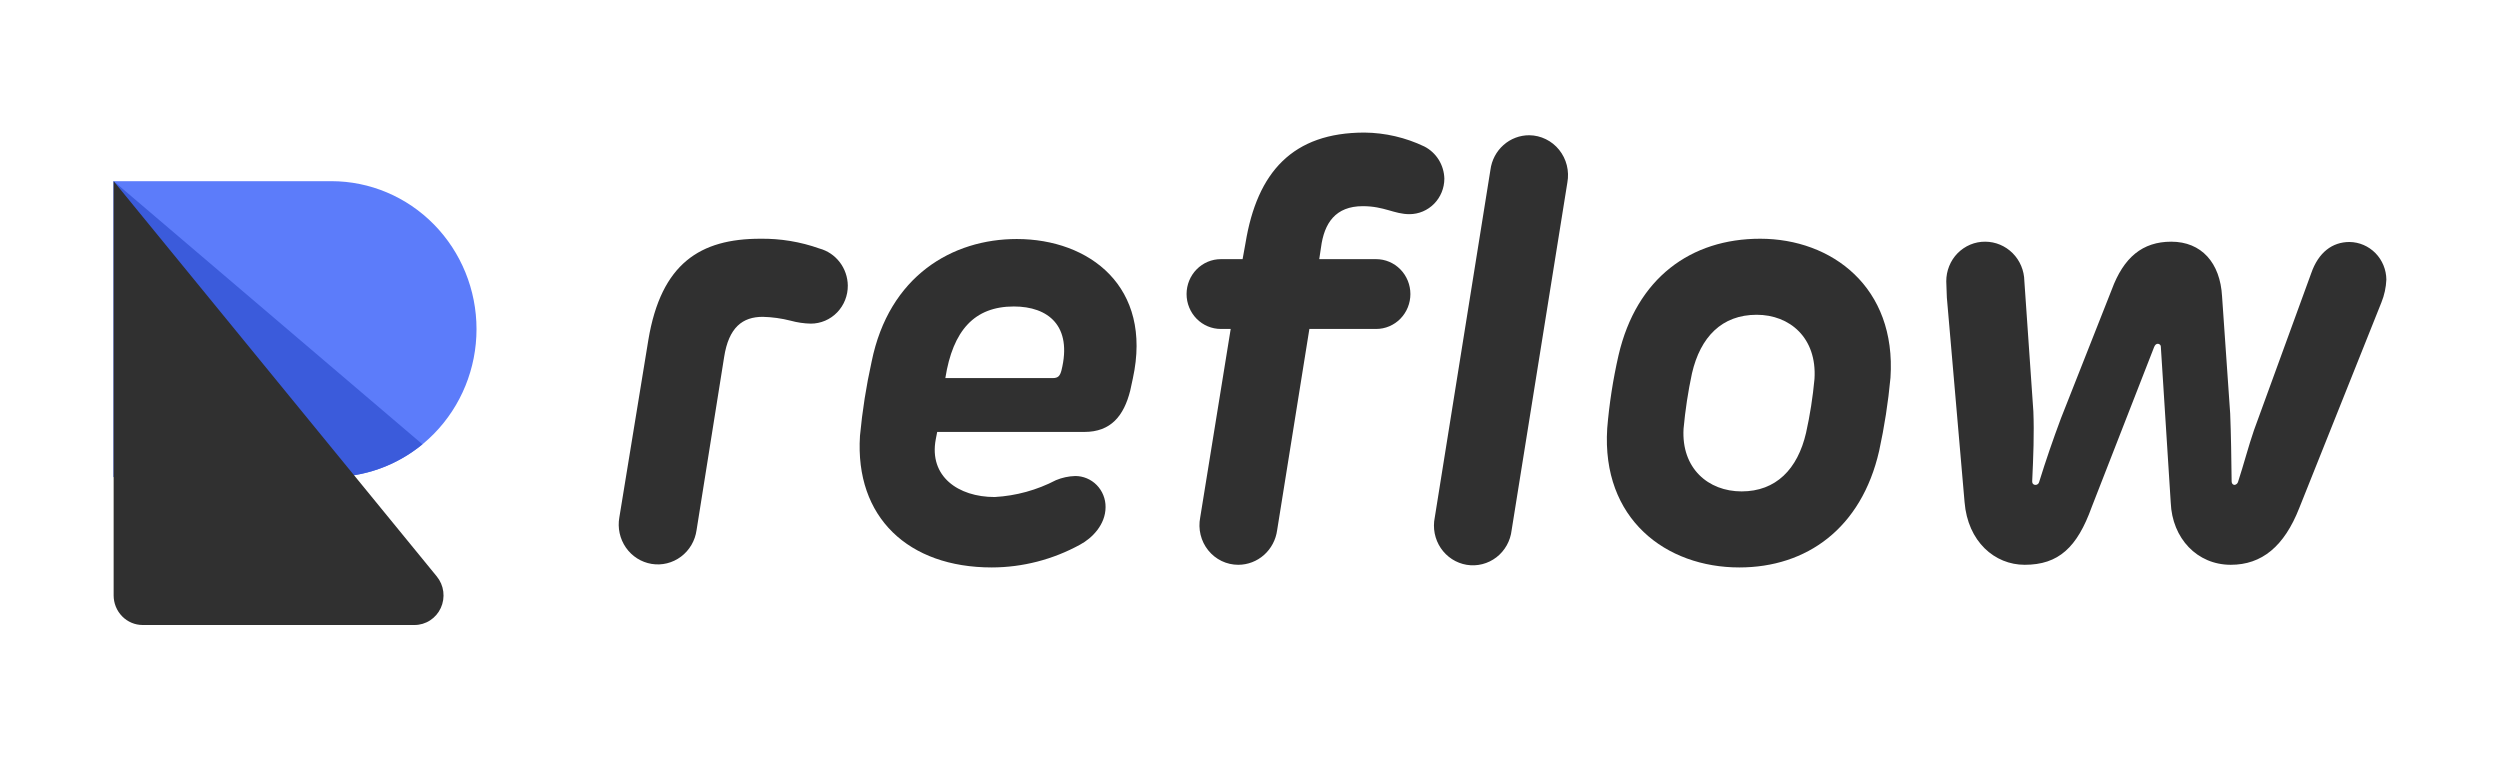 <svg width="132" height="40" viewBox="0 0 132 40" fill="none" xmlns="http://www.w3.org/2000/svg">
<path d="M44.764 15.073C44.767 15.336 44.718 15.597 44.622 15.841C44.526 16.084 44.383 16.306 44.202 16.494C44.021 16.681 43.806 16.83 43.568 16.932C43.33 17.034 43.075 17.087 42.817 17.088C42.454 17.081 42.094 17.028 41.744 16.932C41.262 16.809 40.769 16.741 40.273 16.729C39.215 16.729 38.479 17.276 38.234 18.854L36.778 27.993C36.739 28.27 36.647 28.536 36.506 28.776C36.365 29.016 36.178 29.226 35.957 29.391C35.736 29.557 35.485 29.676 35.218 29.742C34.952 29.808 34.675 29.819 34.404 29.774C34.133 29.729 33.873 29.63 33.64 29.482C33.407 29.334 33.206 29.14 33.047 28.912C32.889 28.683 32.776 28.425 32.717 28.152C32.657 27.879 32.652 27.596 32.701 27.321L34.233 17.948C34.908 13.901 36.977 12.605 40.15 12.605C41.209 12.591 42.262 12.765 43.261 13.12C43.687 13.234 44.064 13.486 44.335 13.839C44.606 14.191 44.757 14.625 44.764 15.073Z" fill="#303030"/>
<path d="M52.519 26.243C53.647 26.18 54.748 25.877 55.754 25.353C56.075 25.219 56.418 25.145 56.765 25.134C56.977 25.132 57.187 25.174 57.383 25.256C57.579 25.338 57.757 25.458 57.907 25.611C58.056 25.764 58.175 25.945 58.255 26.145C58.336 26.345 58.376 26.558 58.374 26.774C58.374 27.696 57.669 28.415 57.026 28.758C55.593 29.544 53.993 29.958 52.366 29.961C47.967 29.961 45.131 27.321 45.407 23.009C45.531 21.695 45.735 20.391 46.02 19.104C46.94 14.557 50.297 12.62 53.684 12.62C57.516 12.62 60.869 15.136 59.815 19.979L59.677 20.619C59.34 21.963 58.65 22.806 57.256 22.806H49.484L49.408 23.197C49.04 25.15 50.588 26.243 52.519 26.243ZM56.045 19.557C56.627 17.213 55.355 16.182 53.531 16.182C51.446 16.182 50.312 17.448 49.914 19.963H55.585C55.876 19.963 55.968 19.842 56.045 19.557Z" fill="#303030"/>
<path d="M72.047 7C73.139 7.011 74.216 7.262 75.204 7.734C75.515 7.893 75.778 8.135 75.964 8.434C76.15 8.734 76.253 9.079 76.262 9.433C76.261 9.93 76.067 10.406 75.722 10.758C75.377 11.109 74.91 11.307 74.422 11.308C73.61 11.308 73.089 10.886 71.955 10.886C70.514 10.886 69.916 11.777 69.748 13.073L69.656 13.683H72.66C72.897 13.683 73.133 13.73 73.352 13.823C73.571 13.916 73.771 14.051 73.939 14.223C74.107 14.394 74.24 14.597 74.331 14.821C74.422 15.044 74.469 15.284 74.469 15.526C74.469 15.768 74.422 16.008 74.331 16.232C74.24 16.455 74.107 16.658 73.939 16.83C73.771 17.001 73.571 17.137 73.352 17.229C73.133 17.322 72.897 17.369 72.66 17.369H69.135L67.433 27.993C67.365 28.499 67.12 28.963 66.743 29.299C66.365 29.636 65.88 29.821 65.379 29.821C65.076 29.821 64.776 29.753 64.502 29.621C64.228 29.488 63.986 29.296 63.794 29.056C63.601 28.817 63.464 28.537 63.391 28.237C63.318 27.937 63.311 27.624 63.371 27.321L64.981 17.369H64.46C63.98 17.369 63.52 17.175 63.181 16.83C62.842 16.484 62.651 16.015 62.651 15.526C62.651 15.037 62.842 14.568 63.181 14.223C63.52 13.877 63.98 13.683 64.46 13.683H65.609L65.762 12.839C66.376 9.078 68.261 7 72.047 7ZM80.749 7.141C81.051 7.144 81.348 7.216 81.62 7.349C81.892 7.482 82.132 7.674 82.323 7.912C82.514 8.15 82.652 8.427 82.727 8.725C82.802 9.023 82.812 9.334 82.757 9.636L79.814 27.993C79.782 28.275 79.694 28.547 79.556 28.793C79.418 29.039 79.233 29.254 79.011 29.425C78.789 29.596 78.535 29.719 78.265 29.787C77.995 29.856 77.715 29.867 77.44 29.822C77.165 29.776 76.903 29.675 76.668 29.523C76.433 29.371 76.231 29.172 76.073 28.939C75.916 28.705 75.807 28.441 75.752 28.163C75.698 27.885 75.699 27.599 75.756 27.321L78.695 8.965C78.761 8.458 79.006 7.993 79.384 7.658C79.762 7.322 80.248 7.138 80.749 7.141Z" fill="#303030"/>
<path d="M99.817 19.947C99.696 21.245 99.496 22.534 99.219 23.806C98.284 27.899 95.387 29.961 91.835 29.961C87.972 29.961 84.554 27.415 84.861 22.619C84.968 21.319 85.168 20.03 85.458 18.76C86.409 14.667 89.29 12.605 92.938 12.605C96.709 12.605 100.138 15.155 99.817 19.947ZM92.754 16.62C90.915 16.62 89.781 17.791 89.336 19.713C89.13 20.677 88.982 21.652 88.892 22.634C88.769 24.728 90.195 25.946 91.957 25.946C93.766 25.946 94.916 24.775 95.36 22.853C95.568 21.916 95.717 20.966 95.805 20.01C95.942 17.823 94.486 16.62 92.754 16.62Z" fill="#303030"/>
<path d="M113.937 18.151C113.845 18.151 113.784 18.213 113.738 18.323L110.442 26.774C109.676 28.899 108.695 29.821 106.902 29.821C105.323 29.821 103.898 28.602 103.729 26.509L102.794 15.713C102.794 15.573 102.763 15.011 102.763 14.854C102.762 14.579 102.814 14.306 102.917 14.051C103.019 13.797 103.17 13.565 103.361 13.37C103.553 13.176 103.78 13.022 104.029 12.917C104.279 12.812 104.547 12.759 104.817 12.761C105.36 12.762 105.882 12.98 106.269 13.369C106.656 13.757 106.877 14.285 106.886 14.839L107.362 21.728C107.408 22.9 107.362 24.072 107.3 25.415C107.3 25.556 107.392 25.603 107.469 25.603C107.515 25.605 107.56 25.59 107.596 25.561C107.633 25.533 107.658 25.492 107.668 25.446C108.021 24.306 108.404 23.197 108.818 22.088L111.5 15.292C112.129 13.589 113.125 12.761 114.642 12.761C116.232 12.761 117.229 13.87 117.325 15.651L117.754 21.838C117.8 23.009 117.815 24.181 117.83 25.4C117.83 25.556 117.922 25.603 117.984 25.603C118.026 25.598 118.066 25.58 118.098 25.552C118.131 25.525 118.155 25.488 118.168 25.446C118.489 24.462 118.719 23.556 119.011 22.712L122.03 14.432C122.413 13.323 123.149 12.777 124.053 12.777C124.568 12.783 125.061 12.994 125.425 13.366C125.788 13.737 125.995 14.239 126 14.764C125.982 15.178 125.894 15.585 125.739 15.967L121.402 26.821C120.605 28.852 119.424 29.821 117.784 29.821C116.01 29.821 114.692 28.43 114.615 26.54L114.094 18.338C114.097 18.315 114.095 18.292 114.088 18.27C114.082 18.247 114.071 18.227 114.056 18.209C114.041 18.192 114.023 18.177 114.003 18.167C113.982 18.157 113.96 18.152 113.937 18.151Z" fill="#303030"/>
<path d="M6 9.566H17.496C19.528 9.566 21.478 10.389 22.915 11.854C24.352 13.319 25.16 15.306 25.16 17.377C25.16 19.449 24.352 21.436 22.915 22.901C21.478 24.366 19.528 25.189 17.496 25.189H6V9.566Z" fill="#5C7CFA"/>
<path d="M22.305 23.459C20.944 24.58 19.246 25.191 17.496 25.189H6V9.566L22.305 23.459Z" fill="#3B5BDB"/>
<path d="M6 9.566L23.064 30.438C23.25 30.666 23.369 30.943 23.406 31.238C23.443 31.532 23.397 31.831 23.274 32.1C23.151 32.369 22.955 32.596 22.709 32.755C22.463 32.915 22.178 33 21.887 33H7.533C7.126 33 6.736 32.835 6.449 32.542C6.162 32.249 6 31.852 6 31.438V9.566Z" fill="#303030"/>
</svg>
